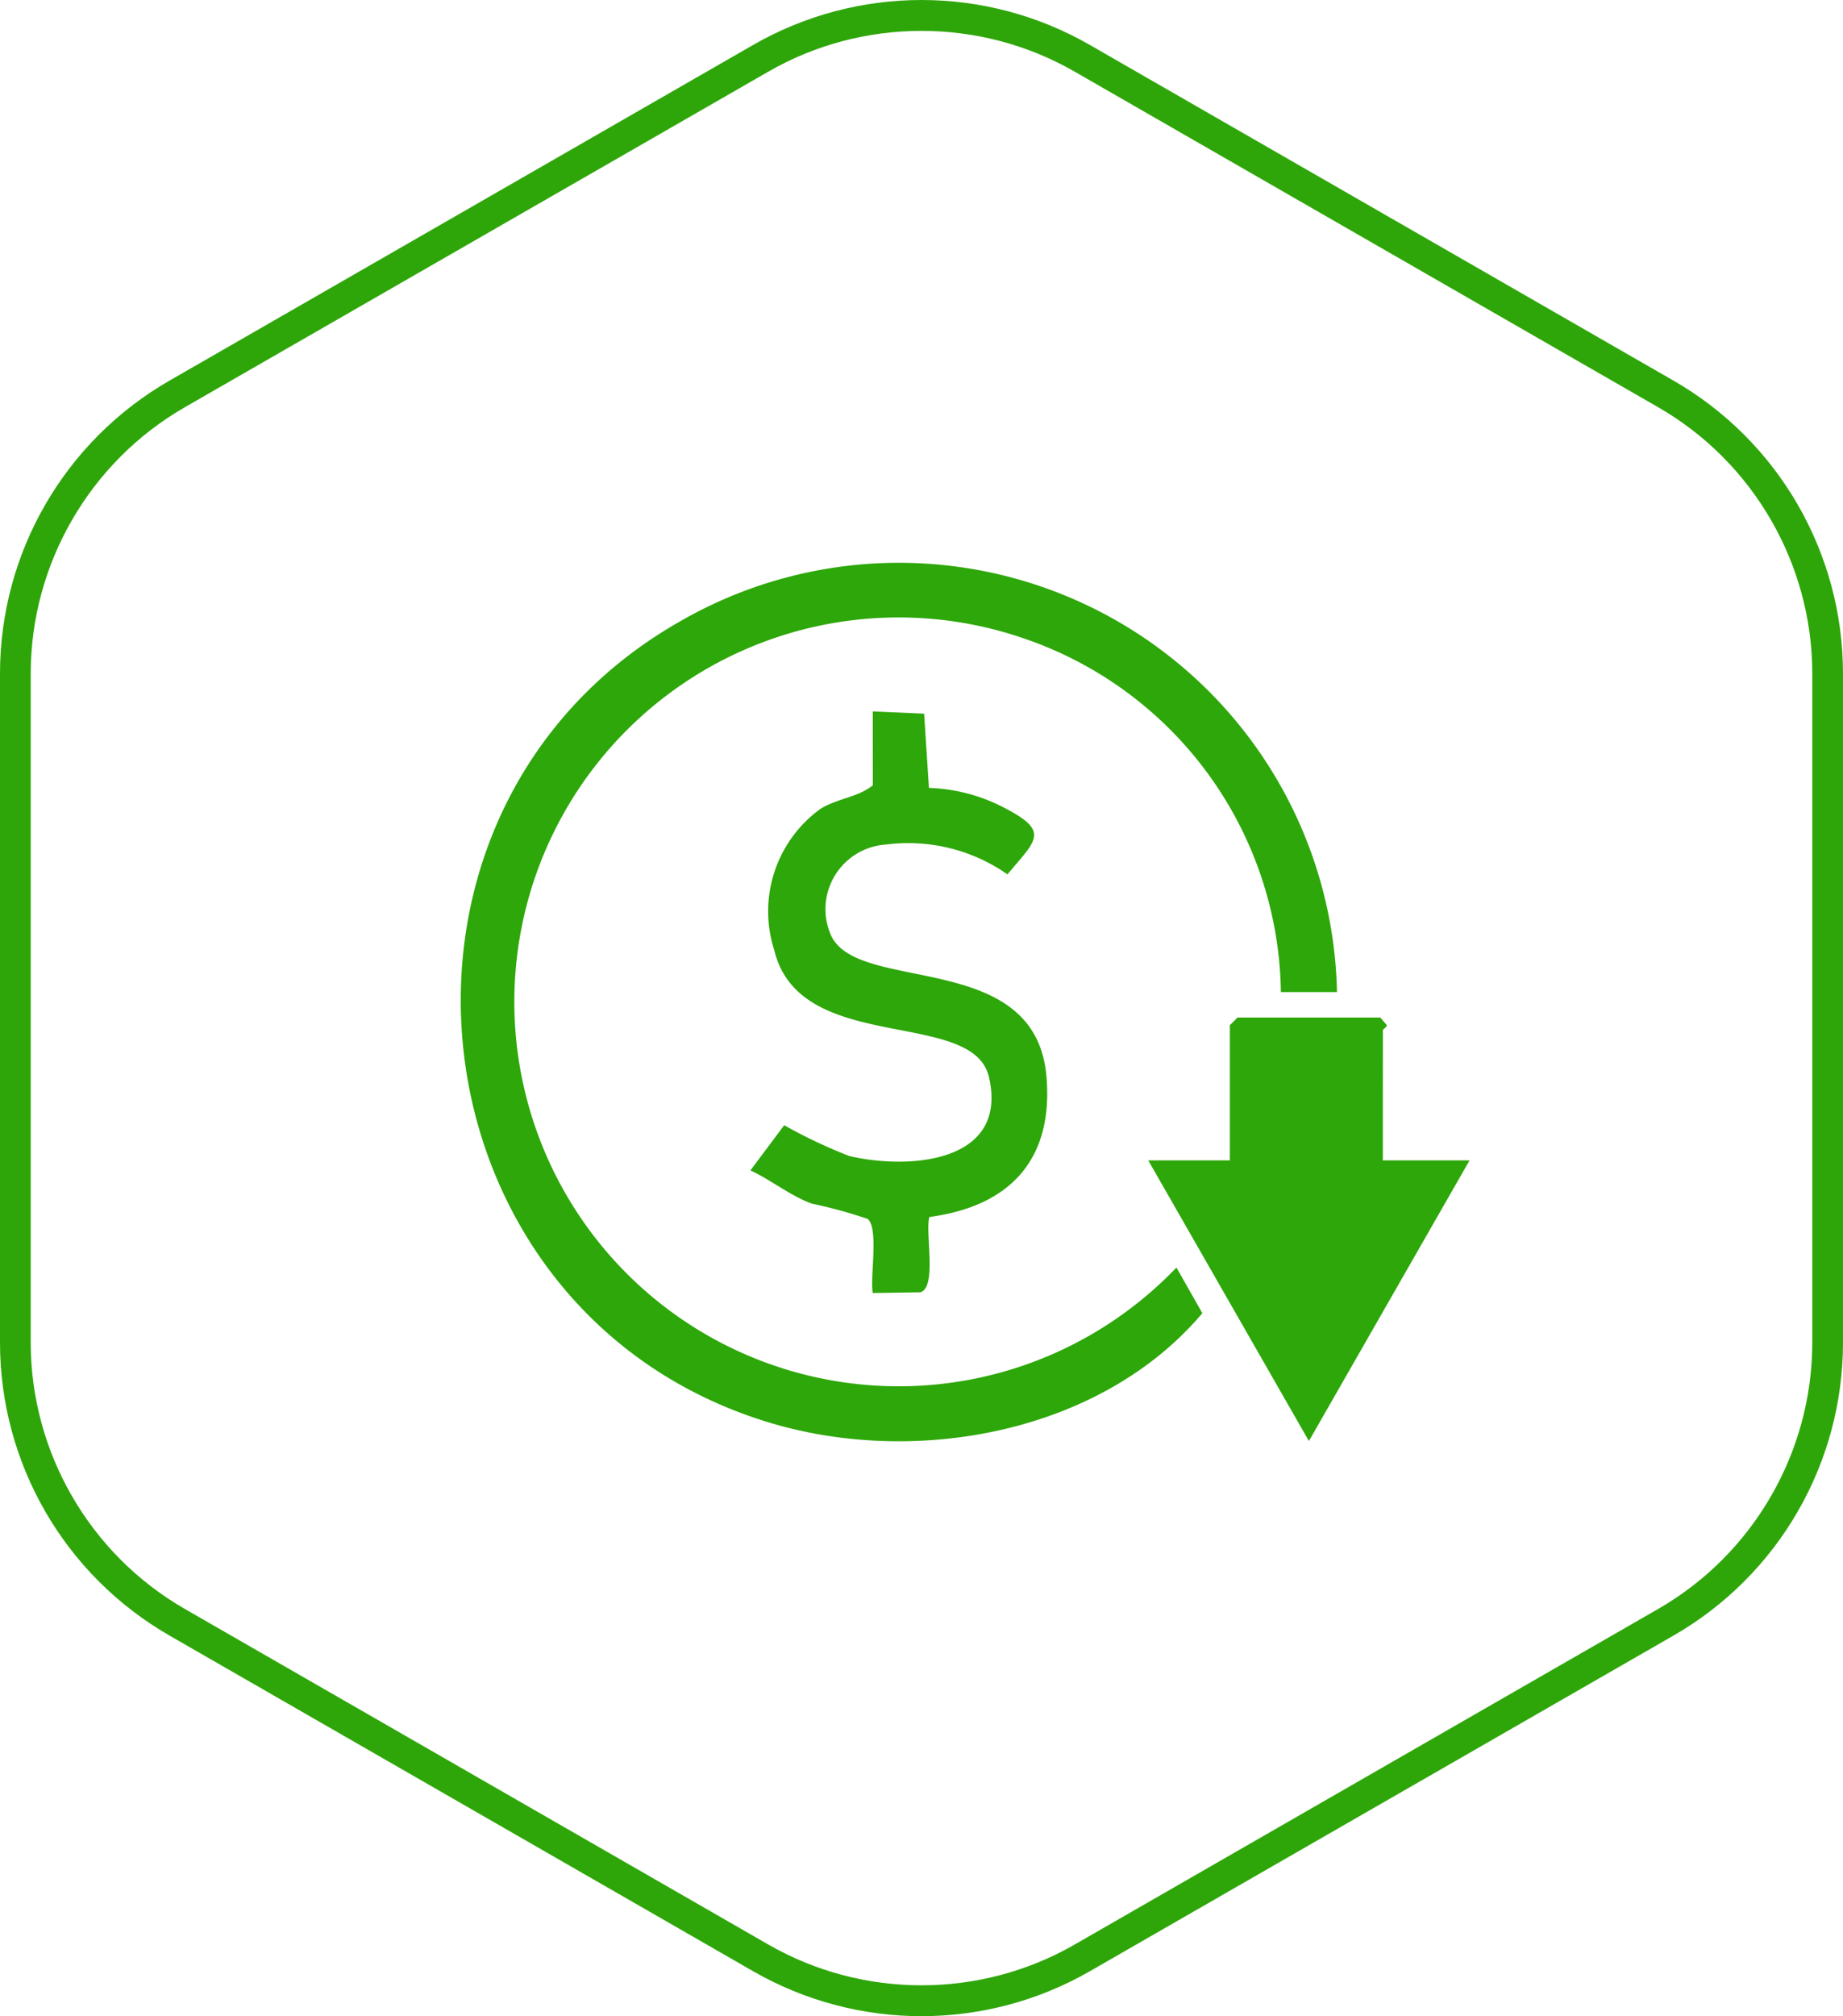 <svg xmlns="http://www.w3.org/2000/svg" xmlns:xlink="http://www.w3.org/1999/xlink" width="60" height="65.622" viewBox="0 0 60 65.622"><defs><filter id="Path_21879"><feGaussianBlur stdDeviation="3"></feGaussianBlur></filter><clipPath id="clip-path"><rect id="Rectangle_4553" data-name="Rectangle 4553" width="32.842" height="28.6" fill="#2da709"></rect></clipPath></defs><g id="Group_7113" data-name="Group 7113" transform="translate(-144 -1871.689)"><g data-type="innerShadowGroup"><g transform="matrix(1, 0, 0, 1, 144, 1871.69)" filter="url(#Path_21879)"><g id="Path_21879-2" data-name="Path 21879" transform="translate(0 67.31) rotate(-90)" fill="#fff"><path d="M45.386,0a11,11,0,0,1,9.536,5.517l10.925,19a11,11,0,0,1,0,10.966l-10.925,19A11,11,0,0,1,45.386,60H23.614a11,11,0,0,1-9.536-5.517l-10.925-19a11,11,0,0,1,0-10.966l10.925-19A11,11,0,0,1,23.614,0Z" stroke="none"></path><path d="M 23.614 1 C 20.045 1 16.724 2.922 14.945 6.015 L 4.02 25.015 C 2.252 28.09 2.252 31.91 4.02 34.985 L 14.945 53.985 C 16.724 57.078 20.045 59 23.614 59 L 45.386 59 C 48.955 59 52.276 57.078 54.055 53.985 L 64.98 34.985 C 66.748 31.91 66.748 28.09 64.98 25.015 L 54.055 6.015 C 52.276 2.922 48.955 1 45.386 1 L 23.614 1 M 23.614 0 L 45.386 0 C 49.323 0 52.96 2.104 54.922 5.517 L 65.847 24.517 C 67.799 27.912 67.799 32.088 65.847 35.483 L 54.922 54.483 C 52.96 57.896 49.323 60 45.386 60 L 23.614 60 C 19.677 60 16.04 57.896 14.078 54.483 L 3.153 35.483 C 1.201 32.088 1.201 27.912 3.153 24.517 L 14.078 5.517 C 16.04 2.104 19.677 0 23.614 0 Z" stroke="none"></path></g></g><g id="Path_21879-3" data-name="Path 21879" transform="translate(144 1939) rotate(-90)" fill="none"><path d="M45.386,0a11,11,0,0,1,9.536,5.517l10.925,19a11,11,0,0,1,0,10.966l-10.925,19A11,11,0,0,1,45.386,60H23.614a11,11,0,0,1-9.536-5.517l-10.925-19a11,11,0,0,1,0-10.966l10.925-19A11,11,0,0,1,23.614,0Z" stroke="none"></path><path d="M 23.614 1 C 20.045 1 16.724 2.922 14.945 6.015 L 4.02 25.015 C 2.252 28.09 2.252 31.91 4.02 34.985 L 14.945 53.985 C 16.724 57.078 20.045 59 23.614 59 L 45.386 59 C 48.955 59 52.276 57.078 54.055 53.985 L 64.98 34.985 C 66.748 31.91 66.748 28.09 64.98 25.015 L 54.055 6.015 C 52.276 2.922 48.955 1 45.386 1 L 23.614 1 M 23.614 0 L 45.386 0 C 49.323 0 52.96 2.104 54.922 5.517 L 65.847 24.517 C 67.799 27.912 67.799 32.088 65.847 35.483 L 54.922 54.483 C 52.96 57.896 49.323 60 45.386 60 L 23.614 60 C 19.677 60 16.04 57.896 14.078 54.483 L 3.153 35.483 C 1.201 32.088 1.201 27.912 3.153 24.517 L 14.078 5.517 C 16.04 2.104 19.677 0 23.614 0 Z" stroke="none" fill="#2ea609"></path></g></g><g id="Group_7117" data-name="Group 7117" transform="translate(159 1890)"><g id="Group_7116" data-name="Group 7116" clip-path="url(#clip-path)"><path id="Path_21876" data-name="Path 21876" d="M28.526,13.978H26.7a12.338,12.338,0,0,0-8.339-11.5A12.512,12.512,0,1,0,23.3,22.944l.843,1.486c-3.311,3.918-9.374,5.017-14.171,3.538C-1.822,24.332-3.626,8.079,7.1,1.936A14.265,14.265,0,0,1,28.526,13.978" transform="translate(0 0)" fill="#2da709"></path><path id="Path_21877" data-name="Path 21877" d="M142.426,93.827h2.823l-5.23,9.134-5.23-9.134h2.657v-4.4l.249-.249h4.649l.213.249c0,.067-.13.125-.13.166Z" transform="translate(-112.407 -74.37)" fill="#2da709"></path><path id="Path_21878" data-name="Path 21878" d="M60.778,29.178l1.671.072.157,2.417a5.655,5.655,0,0,1,2.435.637c1.515.782,1.071,1.04.121,2.176a5.637,5.637,0,0,0-3.954-.97,2.107,2.107,0,0,0-1.8,2.933c.844,1.954,6.653.436,7.022,4.6.24,2.708-1.176,4.239-3.809,4.589-.145.506.255,2.273-.289,2.451l-1.555.024c-.092-.541.2-2.1-.163-2.411a15.642,15.642,0,0,0-1.826-.5c-.718-.268-1.309-.761-1.994-1.08l1.1-1.47a16.936,16.936,0,0,0,2.112,1c1.958.459,5.194.225,4.555-2.564-.519-2.269-6.164-.7-6.99-4.133a4.119,4.119,0,0,1,1.491-4.592c.56-.353,1.21-.372,1.717-.774Z" transform="translate(-47.364 -24.333)" fill="#2da709"></path></g></g></g></svg>